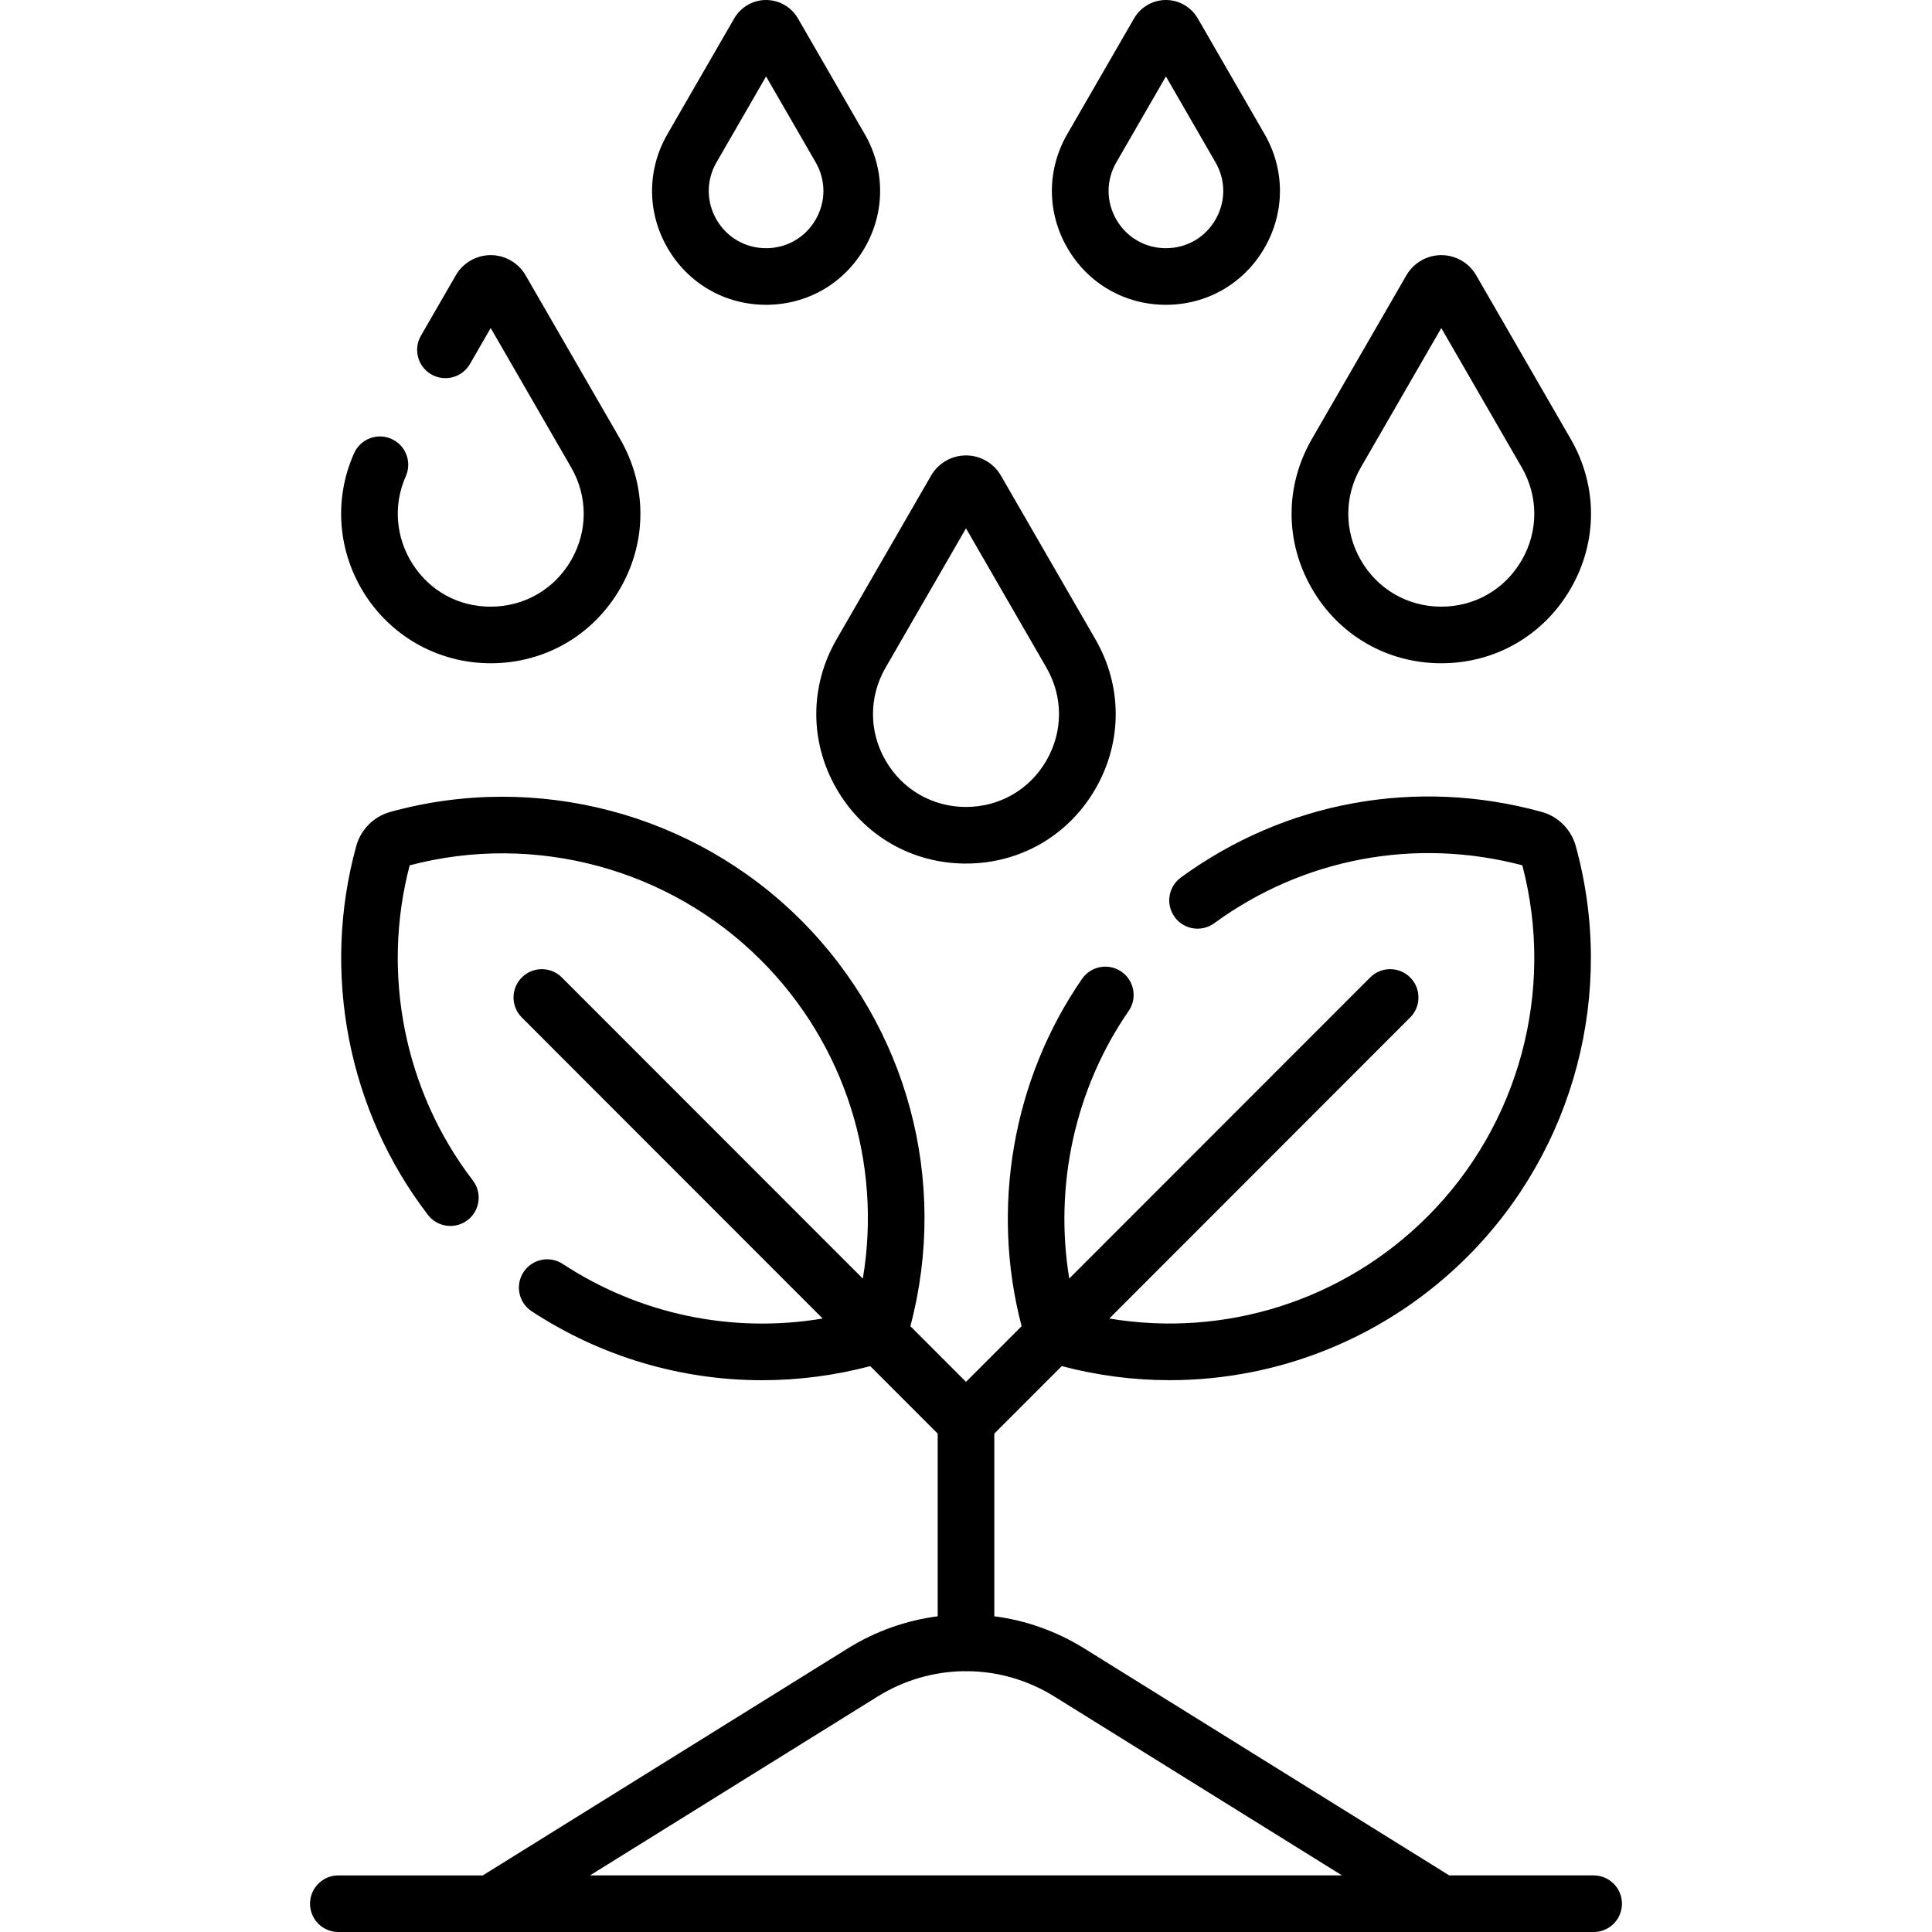 <svg id="Capa_1" enable-background="new 0 0 512 512" viewBox="0 0 512 512" xmlns="http://www.w3.org/2000/svg"><g><g><path d="m221.695 209.045c7.16 12.402 19.984 19.807 34.305 19.807s27.145-7.404 34.305-19.807c7.16-12.401 7.16-27.21 0-39.611l-25.061-43.406c-1.9-3.292-5.442-5.337-9.244-5.337s-7.344 2.045-9.244 5.337l-25.061 43.406c-7.16 12.401-7.16 27.21 0 39.611zm12.991-32.111 21.314-36.918 21.314 36.918c4.449 7.706 4.449 16.906 0 24.612-4.448 7.705-12.417 12.306-21.314 12.306s-16.866-4.601-21.314-12.306c-4.45-7.706-4.45-16.906 0-24.612z"/><path d="m422.339 497h-38.282l-96.701-60.134c-7.437-4.624-15.566-7.463-23.855-8.531v-48.414l17.873-17.884c9.465 2.497 19.073 3.725 28.603 3.724 29.179 0 57.622-11.445 78.926-32.748 28.39-28.391 39.377-70.097 28.674-108.844-1.201-4.348-4.648-7.796-8.998-8.998-33.127-9.148-67.986-2.815-95.642 17.383-3.345 2.443-4.076 7.136-1.633 10.48 2.444 3.347 7.137 4.076 10.48 1.633 23.611-17.246 53.304-22.815 81.645-15.349 8.736 33.223-.836 68.79-25.134 93.087-22.322 22.323-53.704 32.136-84.312 27.015l79.729-79.779c2.929-2.93 2.927-7.679-.003-10.606-2.932-2.929-7.681-2.929-10.606.003l-79.739 79.788c-4.05-24.586 1.51-50.313 15.732-70.888 2.354-3.407 1.502-8.079-1.905-10.435-3.407-2.354-8.078-1.501-10.435 1.905-18.406 26.63-24.259 60.717-16.015 92.047l-14.741 14.75-14.736-14.745c10.182-38.469-.716-79.333-28.998-107.616-28.391-28.391-70.096-39.375-108.845-28.674-4.349 1.202-7.796 4.65-8.997 8.998-9.295 33.648-2.198 70.205 18.985 97.79 2.521 3.284 7.229 3.905 10.517 1.38 3.285-2.522 3.903-7.231 1.38-10.517-18.091-23.559-24.309-54.687-16.734-83.504 33.222-8.735 68.79.836 93.087 25.134 22.344 22.343 32.152 53.76 27 84.395l-79.761-79.809c-2.929-2.932-7.678-2.931-10.606-.003-2.93 2.928-2.932 7.677-.003 10.606l79.732 79.781c-23.886 4.006-48.405-1.029-68.89-14.465-3.465-2.273-8.114-1.306-10.385 2.158s-1.306 8.113 2.158 10.385c18.393 12.062 39.592 18.271 61.072 18.271 9.569 0 19.194-1.239 28.651-3.735l17.873 17.885v48.415c-8.289 1.068-16.419 3.907-23.855 8.531l-96.701 60.134h-38.283c-4.143 0-7.5 3.357-7.5 7.5s3.357 7.5 7.5 7.5h332.678c4.143 0 7.5-3.357 7.5-7.5s-3.358-7.5-7.5-7.5zm-265.989 0 76.217-47.396c7.056-4.388 14.948-6.618 22.86-6.721.19.014.38.029.573.029s.384-.015.573-.029c7.912.104 15.804 2.333 22.86 6.721l76.217 47.396z"/><path d="m130.042 175.773c14.32 0 27.145-7.404 34.305-19.807 7.16-12.401 7.16-27.21 0-39.611l-25.061-43.406c-1.9-3.292-5.442-5.337-9.244-5.337s-7.344 2.045-9.244 5.337l-9.248 16.018c-2.071 3.587-.842 8.174 2.745 10.245 3.585 2.069 8.174.842 10.245-2.745l5.502-9.529 21.314 36.918c4.449 7.706 4.449 16.906 0 24.612-4.448 7.705-12.417 12.306-21.314 12.306-8.499 0-16.016-4.079-20.622-11.19-4.57-7.055-5.275-15.785-1.886-23.354 1.693-3.78.001-8.217-3.779-9.91-3.776-1.693-8.217-.003-9.91 3.779-5.478 12.228-4.361 26.299 2.985 37.64 7.316 11.292 19.732 18.034 33.212 18.034z"/><path d="m381.958 175.773c14.32 0 27.145-7.404 34.305-19.806s7.16-27.21 0-39.612l-25.061-43.406c-1.9-3.292-5.442-5.337-9.244-5.337s-7.344 2.045-9.244 5.337l-25.061 43.406c-7.16 12.401-7.16 27.21 0 39.611 7.16 12.403 19.985 19.807 34.305 19.807zm-21.314-51.918 21.314-36.918 21.314 36.918c4.448 7.706 4.448 16.907 0 24.612-4.449 7.705-12.417 12.306-21.314 12.306s-16.866-4.601-21.314-12.306c-4.45-7.705-4.45-16.905 0-24.612z"/><path d="m203.021 80.774c10.907 0 20.676-5.64 26.129-15.086 5.454-9.446 5.454-20.726 0-30.172l-17.694-30.647c-1.734-3.002-4.966-4.868-8.434-4.869-.001 0-.001 0-.002 0-3.467 0-6.699 1.864-8.435 4.866-.001.001-.001.003-.002.004l-17.693 30.646c-5.454 9.446-5.454 20.725 0 30.172 5.455 9.447 15.222 15.086 26.131 15.086zm-13.14-37.757 13.139-22.758 13.14 22.758c2.742 4.75 2.742 10.422 0 15.172s-7.654 7.586-13.139 7.586-10.397-2.836-13.14-7.586-2.742-10.422 0-15.172z"/><path d="m308.979 80.774c10.908 0 20.676-5.64 26.13-15.086 5.454-9.447 5.454-20.726 0-30.172l-17.695-30.65c-1.735-3.002-4.967-4.866-8.435-4.866-.001 0-.002 0-.002 0-3.468.001-6.699 1.867-8.434 4.869v.001l-17.693 30.646c-5.454 9.446-5.454 20.726 0 30.172 5.454 9.447 15.222 15.086 26.129 15.086zm-13.138-37.757 13.14-22.758 13.139 22.758c2.742 4.75 2.742 10.422 0 15.172s-7.654 7.586-13.14 7.586c-5.484 0-10.396-2.836-13.139-7.586s-2.742-10.422 0-15.172z"/></g></g><g/><g/><g/><g/><g/><g/><g/><g/><g/><g/><g/><g/><g/><g/><g/></svg>